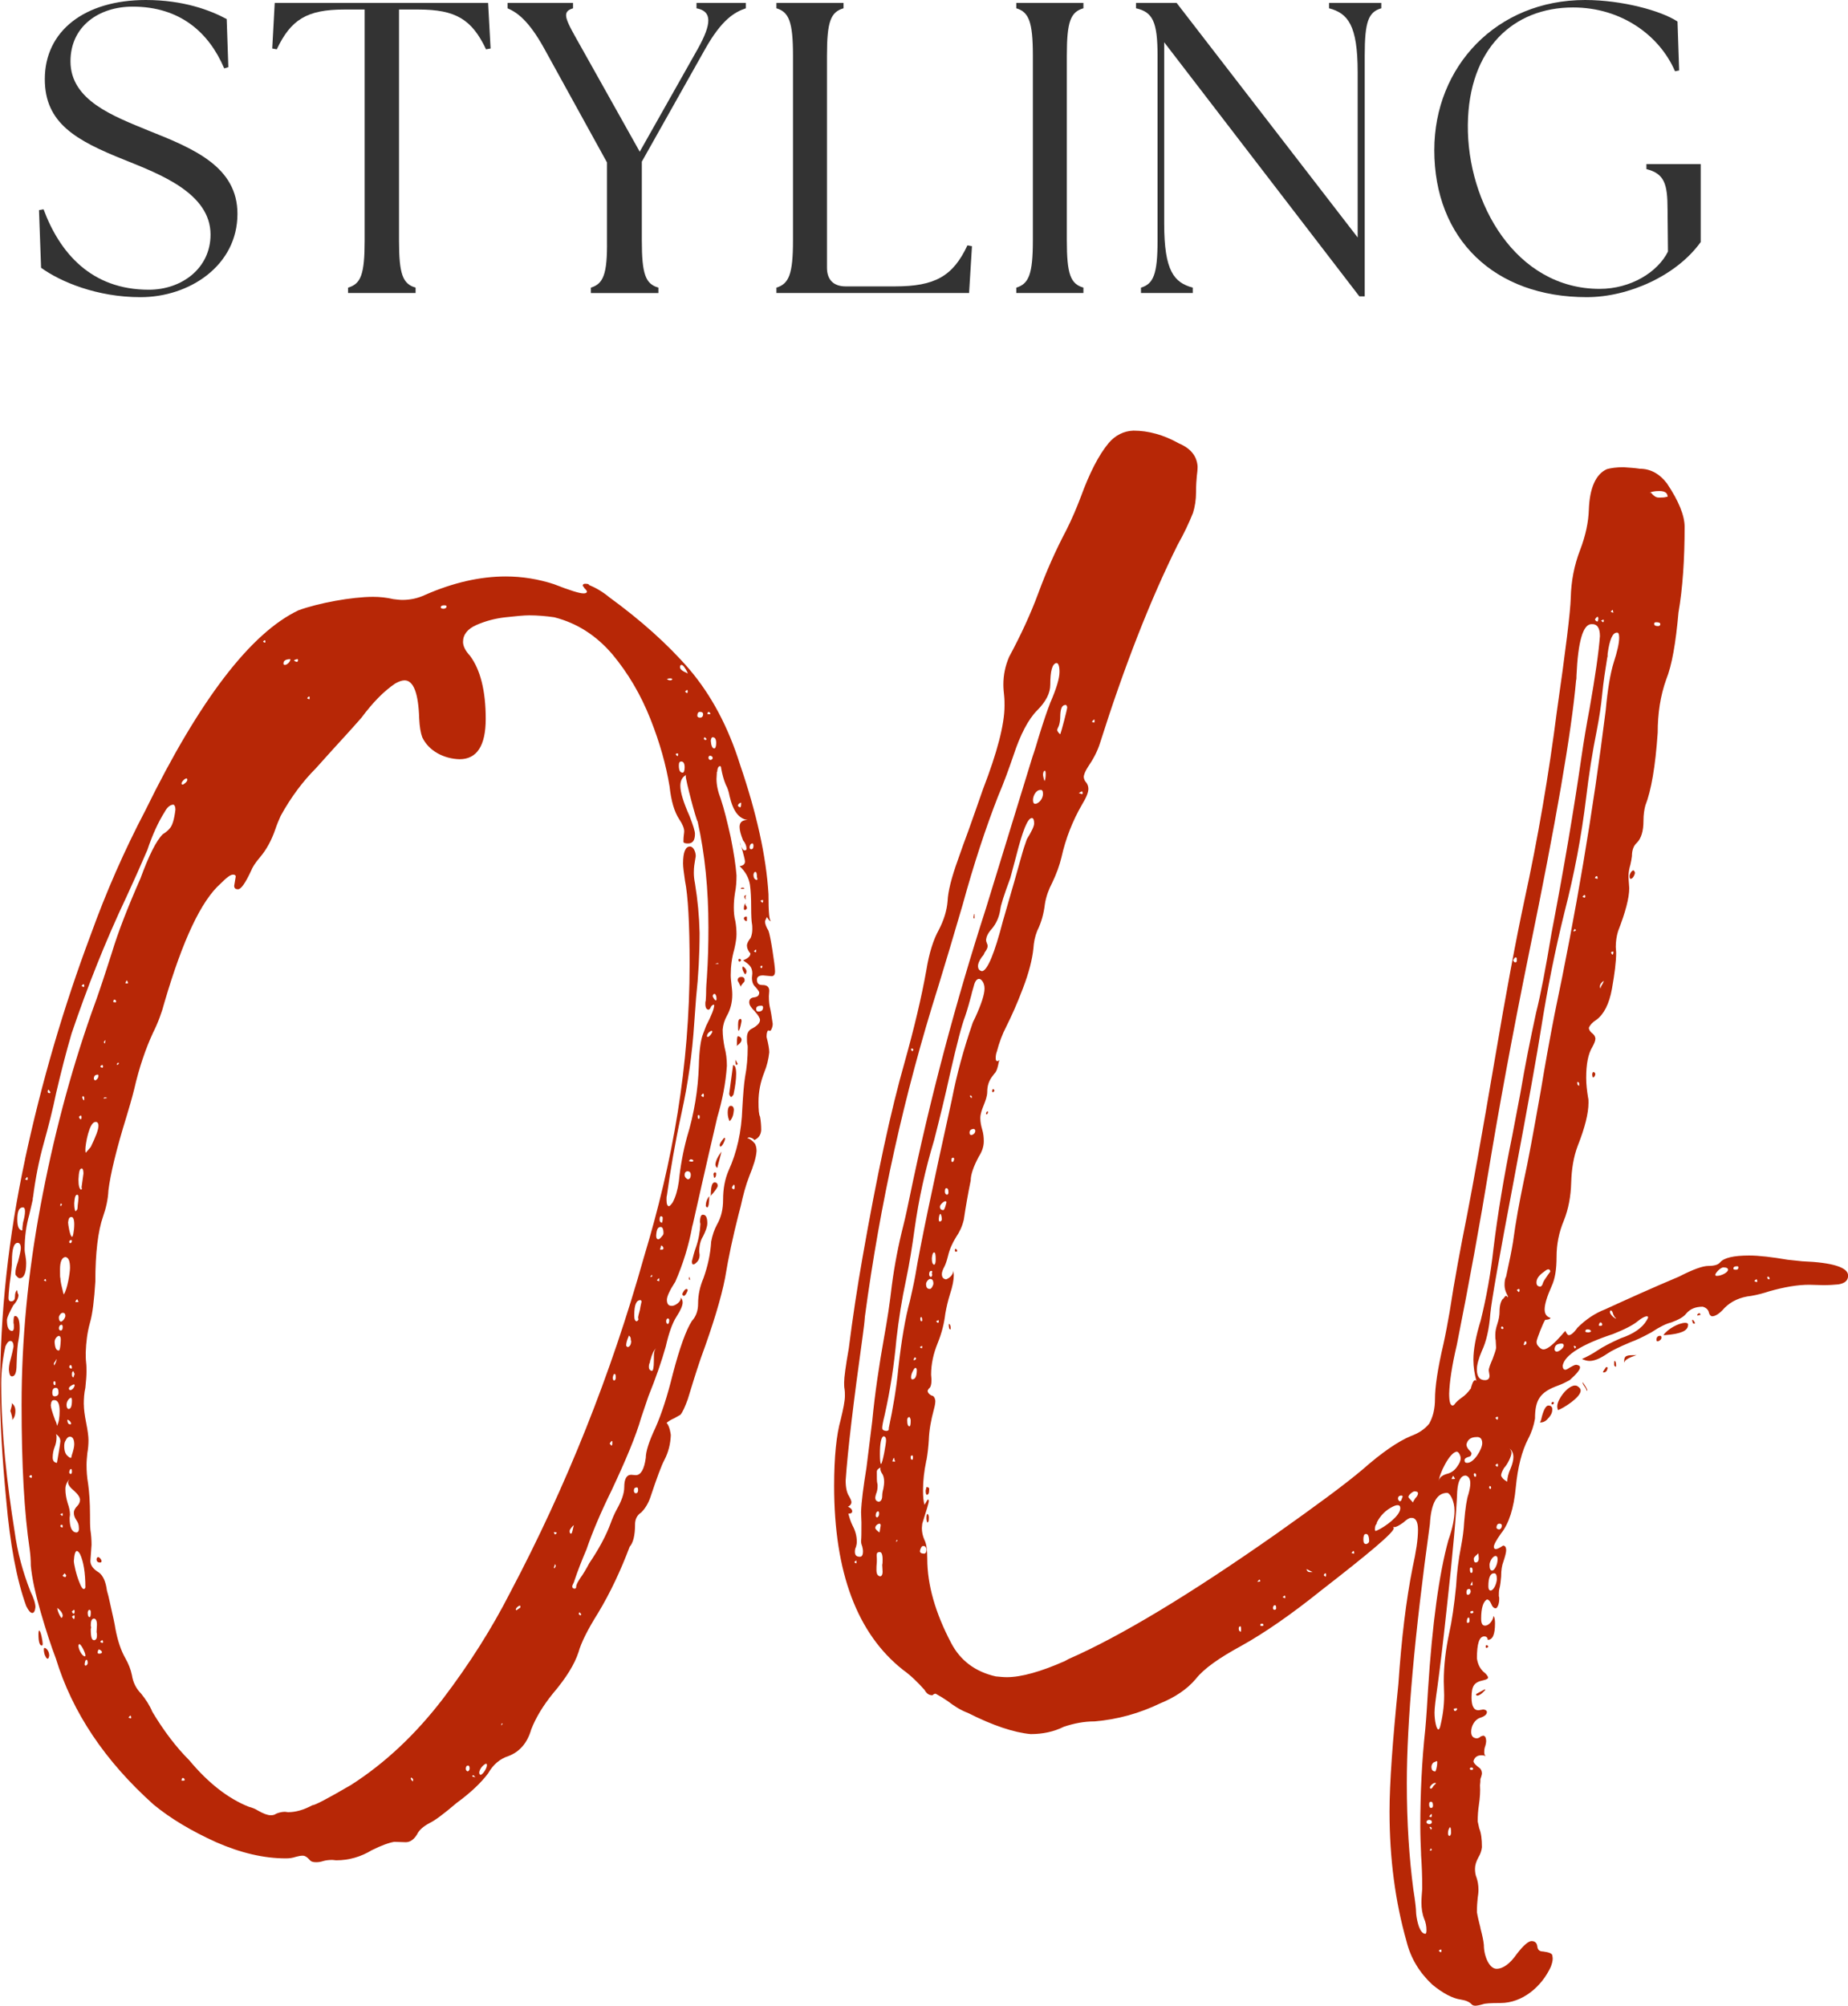 <?xml version="1.0" encoding="UTF-8"?><svg id="design" xmlns="http://www.w3.org/2000/svg" width="163.129" height="177.002" viewBox="0 0 163.129 177.002"><defs><style>.cls-1{fill:#b72706;}.cls-2{fill:#333;}</style></defs><path class="cls-2" d="M3.626,23.627l-.183-5.083.402-.073c1.427,3.84,4.206,7.096,9.29,7.096,2.926,0,5.45-1.902,5.45-4.865,0-3.657-4.499-5.34-7.571-6.583-4.316-1.719-7.059-3.255-7.059-7.132C3.955,2.706,7.503,0,12.879,0c3.329,0,5.706.914,7.132,1.682l.146,4.243-.366.11c-1.353-3.182-3.914-5.45-8.083-5.45-2.962,0-5.486,1.719-5.486,4.828,0,3.438,3.767,4.828,6.876,6.108,4.06,1.609,7.863,3.218,7.863,7.352,0,4.572-4.243,7.352-8.559,7.352-3.84,0-7.059-1.353-8.778-2.597Z"/><path class="cls-2" d="M30.725,25.383c1.134-.329,1.463-1.17,1.463-4.169V.841h-1.792c-3.292,0-4.718.878-5.962,3.511l-.402-.073.219-4.023h18.836l.219,4.023-.402.073c-1.244-2.633-2.67-3.511-5.962-3.511h-1.719v20.373c0,2.999.329,3.84,1.463,4.169v.476h-5.962v-.476Z"/><path class="cls-2" d="M52.155,25.383c1.097-.329,1.463-1.17,1.427-4.169v-6.876l-5.523-10.021c-1.427-2.597-2.487-3.255-3.255-3.584v-.476h5.779v.476c-1.097.329-.658.987.805,3.584l5.084,9.071,5.121-9.071c1.244-2.231,1.28-3.328-.11-3.584v-.476h4.353v.476c-.987.329-2.121.987-3.584,3.584l-5.596,9.948v6.95c0,2.999.329,3.84,1.463,4.169v.476h-5.962v-.476Z"/><path class="cls-2" d="M68.537,25.858v-.476c1.097-.329,1.463-1.17,1.463-4.169V4.9c0-2.999-.366-3.84-1.463-4.169v-.476h5.925v.476c-1.134.329-1.463,1.17-1.463,4.169v18.727c0,1.061.585,1.646,1.646,1.646h4.352c3.511,0,5.121-.878,6.401-3.621l.402.073-.256,4.133h-17.008Z"/><path class="cls-2" d="M89.711,25.383c1.097-.329,1.463-1.17,1.463-4.169V4.9c0-2.999-.366-3.84-1.463-4.169v-.476h5.925v.476c-1.134.329-1.463,1.17-1.463,4.169v16.313c0,2.999.329,3.84,1.463,4.169v.476h-5.925v-.476Z"/><path class="cls-2" d="M102.767,3.73v16.02c0,4.17.878,5.194,2.523,5.633v.476h-4.572v-.476c1.097-.329,1.463-1.17,1.463-4.169V4.9c0-2.999-.439-3.84-1.902-4.169v-.476h3.584l15.983,20.701V6.364c0-4.169-.878-5.194-2.523-5.632v-.476h4.608v.476c-1.134.329-1.463,1.17-1.463,4.169v21.25h-.475L102.767,3.73Z"/><path class="cls-2" d="M126.61,13.24c0-7.352,5.486-13.24,13.313-13.24,3.255,0,6.73.951,8.156,1.901l.146,4.316-.366.073c-1.354-3.146-4.718-5.632-8.998-5.632-5.267,0-9.217,3.621-9.29,10.351-.073,6.913,4.243,14.484,11.631,14.484,2.743,0,5.121-1.463,6.035-3.292l-.037-3.731c0-2.268-.292-3.146-1.865-3.548v-.439h4.792v6.876c-2.122,2.963-6.364,4.865-10.058,4.865-8.156,0-13.46-5.121-13.46-12.984Z"/><path class="cls-1" d="M2.207,102.308c1.46-6.79,3.395-13.411,5.806-19.828,1.358-3.769,2.954-7.402,4.821-10.966,4.787-9.778,9.303-15.652,13.513-17.655,1.766-.645,4.719-1.188,6.587-1.188.611,0,1.222.068,1.8.204.306.034.543.068.781.068.679,0,1.358-.136,2.003-.441,2.478-1.087,4.855-1.63,7.13-1.63,1.46,0,2.886.237,4.244.679,1.392.543,2.241.815,2.614.815.17,0,.272-.034.306-.136,0-.102-.102-.204-.238-.339-.034-.102-.136-.17-.136-.204,0-.102.068-.17.204-.17.238,0,.374.034.34.102.577.238,1.188.578,1.8,1.087,2.75,2.003,5.127,4.108,7.062,6.349,1.935,2.275,3.429,5.059,4.482,8.42,1.46,4.278,2.309,8.081,2.512,11.442,0,1.596.068,2.377.238,2.377-.17,0-.238-.17-.34-.306-.034-.034-.034-.068-.034-.068-.102.204-.17.34-.17.407,0,.204.102.475.306.815.17.407.577,3.056.577,3.565,0,.306-.102.441-.306.441l-.747-.068c-.373,0-.543.136-.543.374,0,.408.237.475.509.475.373,0,.577.17.577.509l-.034.475c0,.441.034.815.136,1.188.034.136.102.543.204,1.256,0,.204-.068.407-.17.577l-.068.034-.17-.034c-.102.102-.136.306-.136.578.17.645.238,1.086.238,1.358-.068.612-.204,1.188-.441,1.766-.34.849-.509,1.732-.509,2.614,0,.68.034,1.121.136,1.291.068.373.102.78.102,1.188-.034.442-.238.713-.611.883-.034-.102-.17-.17-.408-.238-.102,0-.17.034-.204.068.17.034.374.17.543.339.034.068.068.102.102.102.102.17.17.407.17.679-.034.577-.272,1.324-.645,2.241-.306.781-.543,1.664-.747,2.615-.068.237-.136.509-.204.78-.475,1.867-.883,3.735-1.188,5.602-.339,1.731-1.052,4.108-2.139,7.062-.407,1.188-.781,2.41-1.154,3.633-.238.645-.441,1.12-.645,1.358-.17.102-.374.204-.543.306-.238.102-.475.237-.679.407.271.272.374,1.019.374,1.086-.034.781-.204,1.494-.577,2.207-.238.441-.645,1.528-1.222,3.259-.17.51-.441.985-.815,1.358-.374.238-.543.611-.543,1.053,0,.985-.17,1.629-.475,1.969-.781,2.071-1.698,4.04-2.784,5.84-.917,1.46-1.494,2.614-1.732,3.463-.339,1.053-1.086,2.275-2.275,3.667-.849,1.053-1.494,2.105-1.901,3.158-.34,1.188-1.019,1.969-2.003,2.343-.747.237-1.358.747-1.799,1.528-.611.815-1.528,1.697-2.784,2.614-1.155.985-1.935,1.561-2.377,1.766-.577.306-.951.645-1.12,1.018-.272.441-.611.679-.985.679l-1.019-.034c-.441.069-1.12.306-2.003.747-.951.577-2.003.883-3.124.883l-.34-.034c-.306,0-.577.034-.815.102-.204.068-.407.102-.611.102-.306,0-.475-.068-.577-.204-.204-.238-.407-.374-.611-.374-.17,0-.374.034-.611.102-.306.102-.577.136-.883.136-1.935,0-3.972-.475-6.145-1.426-2.173-.985-4.006-2.071-5.534-3.327-4.278-3.837-7.164-8.114-8.624-12.901-.407-1.053-.849-2.411-1.324-4.04-.475-1.63-.781-3.022-.883-4.142,0-.475-.034-.951-.102-1.46-.475-3.158-.713-7.402-.713-12.732,0-5.67.543-11.51,1.664-17.519,1.12-6.009,2.614-11.679,4.515-17.077.645-1.732,1.222-3.531,1.8-5.33.543-1.8,1.392-3.973,2.512-6.519.747-2.037,1.392-3.327,1.969-3.904.272-.17.475-.34.611-.51.237-.237.407-.815.509-1.663,0-.238-.068-.408-.17-.442-.272,0-.543.204-.781.645-.577.917-1.086,2.037-1.528,3.361-.611,1.426-1.222,2.784-1.833,4.108-1.867,3.938-3.463,7.979-4.855,12.087-.509,1.731-.951,3.497-1.358,5.228-.306,1.494-.679,2.954-1.086,4.414-.441,1.562-.747,3.158-.951,4.753-.034.102-.034.17-.034.272-.102.442-.204.883-.306,1.324-.272.951-.408,1.969-.408,3.056,0,.17.034.374.068.543.034.238.068.442.068.68,0,.882-.204,1.324-.577,1.324-.102,0-.204-.102-.34-.272-.034-.034-.034-.102-.034-.204,0-.204.068-.543.238-1.018.17-.645.238-1.019.238-1.155,0-.306-.102-.475-.272-.475-.34,0-.509.543-.509,1.596,0,.441-.068,1.086-.204,2.003-.068.645-.102,1.086-.102,1.256,0,.204.068.306.237.306.272,0,.34-.204.34-.475,0-.17.034-.374.17-.509,0,0,.034.034.034.068,0,.034,0,.17.102.34,0,.306-.17.611-.475.951-.306.577-.509.984-.543,1.256,0,.645.136.951.441.985.102,0,.17-.102.17-.306,0-.169,0-.306-.034-.407,0-.407.034-.611.136-.611.272,0,.408.373.408,1.086,0,.34-.034.68-.102,1.053-.068.238-.136.985-.17,2.173,0,.679-.136,1.018-.407,1.018-.17,0-.238-.204-.272-.577,0-.238.034-.442.068-.611.204-.747.306-1.223.34-1.426,0-.339-.102-.509-.272-.509s-.306.17-.441.475c-.238,1.053-.373,2.173-.373,3.293,0,4.312.509,8.828,1.188,13.072.237,1.766.713,3.531,1.392,5.262.306.611.441,1.086.441,1.392-.034.339-.136.509-.272.509-.17,0-.34-.204-.543-.611-.849-2.343-1.426-5.467-1.765-9.371-.374-3.904-.543-7.096-.543-9.574,0-6.858.747-13.682,2.207-20.473ZM1.053,123.935c0-.102-.034-.102-.068-.136.238.136.374.373.374.713,0,.373-.102.645-.306.815.034-.034.034-.068.034-.102,0-.17-.068-.374-.102-.509-.034-.102-.068-.17-.068-.204,0-.034.136-.442.136-.577ZM1.528,107.604c0,.645.136.951.441.985,0-.238.034-.476.068-.713.102-.374.17-.679.17-.985,0-.237-.068-.373-.238-.339-.306.034-.441.407-.441,1.052ZM2.411,104.141c.034-.034.034-.102.034-.136,0-.102-.034-.136-.068-.136,0,0-.034.034-.034.069-.034.033-.102.102-.136.135l.204.069ZM2.784,130.42l.034-.102c0-.102-.034-.136-.068-.136-.068,0-.136.034-.17.136.068.068.136.102.204.102ZM3.395,144.238c0-.237.034-.373.068-.339.136,0,.306.95.306,1.154,0,.102-.034.17-.068.17-.204,0-.306-.34-.306-.985ZM4.04,112.866c-.068.034-.136.069-.17.102.068.069.136.102.204.102l-.034-.204ZM3.938,145.427c.136,0,.407.271.407.679-.034.17-.068.272-.136.272-.102,0-.17-.136-.272-.374-.034-.136-.068-.271-.068-.442,0-.102.034-.135.068-.135ZM4.21,96.332c0,.102.068.136.17.136.034,0,.068-.034.068-.068-.068-.136-.136-.204-.17-.237-.034,0-.068.068-.068.169ZM4.855,125.293q0,.034.034.068c.102.237.136.374.136.475.17-.306.238-.747.238-1.324,0-.645-.17-.985-.509-.951-.17,0-.238.136-.272.442,0,.204.136.645.374,1.29ZM4.821,123.222c.238,0,.374-.136.34-.373,0-.238-.068-.374-.238-.374-.204,0-.306.136-.306.441,0,.204.068.306.204.306ZM4.821,127.704c-.102.271-.17.577-.17.917,0,.306.136.442.373.475,0,.034.306-1.732.306-1.901,0-.272-.136-.475-.407-.645.034.034.068.136.068.272,0,.339-.068.645-.17.883ZM4.787,121.898c-.034,0-.068.034-.068.136,0,.136.034.204.136.204.034,0,.068-.102.034-.306l-.102-.034ZM4.787,120.506c.136-.237.204-.407.204-.509l-.034-.068c0,.102-.068.204-.102.238-.068.068-.102.136-.102.204l.034.136ZM4.821,118.435c.034.509.136.747.374.747.136,0,.17-.882.17-.984,0-.204-.068-.306-.17-.306s-.374.204-.374.543ZM5.263,142.54c.102.17.136.237.17.237.034,0,.068-.068.102-.169,0-.238-.17-.475-.475-.713,0,.169.068.373.204.645ZM5.364,116.635c.17,0,.407-.34.407-.509,0-.17-.068-.272-.237-.272-.17,0-.34.272-.34.407,0,.237.068.339.17.374ZM5.195,117.179c0,.169.068.237.17.237s.17-.102.17-.306c0-.102-.034-.169-.068-.204-.17,0-.238.102-.271.272ZM5.297,112.018c0,.509,0,.747.034.781,0,.136.034.407.136.815s.136.611.17.611c.306-.441.543-1.901.543-2.342,0-.611-.136-.917-.408-.951-.306.034-.475.407-.475,1.086ZM5.297,133.645c.102.034.136.068.136.102s.034.034.034.034c.034,0,.068-.034.068-.136s0-.102-.034-.102l-.204.102ZM5.33,106.314c0,.102,0,.135.034.135.068-.102.102-.135.102-.169l-.034-.034-.034-.033c-.034,0-.068,0-.068.102ZM5.33,134.697s.068.102.17.102c.034,0,.034-.068.034-.102,0-.102-.034-.135-.068-.135-.102,0-.136.033-.136.135ZM5.704,138.839c-.068.102-.136.17-.17.17,0,.102.068.136.237.169.034-.034.068-.068.068-.169l-.136-.17ZM5.67,127.602c0,.442.102.747.34.917.102.102.17.136.272.136,0,0,.034-.136.068-.272.102-.306.204-.679.204-.917,0-.441-.136-.679-.373-.679-.17,0-.306.136-.408.373-.068.102-.102.272-.102.442ZM5.976,132.66c.136.374.204.713.204,1.018l-.034.272c0,.849.204,1.256.577,1.29.17,0,.271-.136.237-.441,0-.237-.068-.441-.237-.679-.136-.204-.204-.407-.204-.611,0-.238.136-.442.306-.611.17-.17.238-.374.238-.543,0-.204-.17-.475-.509-.781-.373-.306-.543-.543-.543-.747,0-.102.068-.238.17-.34-.272.272-.408.577-.408.917,0,.407.068.815.204,1.256ZM5.874,123.969c0,.238.068.34.17.374.204,0,.306-.237.306-.747,0-.17-.034-.272-.102-.238-.102,0-.374.271-.374.611ZM5.942,125.361c.034.237.102.339.271.339l.068-.033c0-.204-.238-.374-.306-.374-.034,0-.034.034-.034.068ZM6.01,107.876c0,.17.17,1.256.34,1.256.068.136.204-.51.204-1.086,0-.442-.102-.679-.271-.645-.17,0-.238.17-.272.475ZM6.078,122.543c.034.102.068.136.102.136.306,0,.441-.441.407-.441,0-.034-.034-.068-.068-.068-.034,0-.441.17-.441.374ZM6.111,109.573c0,.102.034.136.136.136.068-.068.102-.136.102-.204,0-.034-.034-.068-.068-.068-.102,0-.136.034-.17.136ZM6.111,120.608c0,.102.068.136.17.17.034,0,.068-.034.068-.068,0-.17-.068-.272-.17-.237l-.068.136ZM6.111,129.91c0,.102.034.136.136.17.102-.034.102-.136.102-.238,0-.136-.034-.204-.068-.204-.102,0-.136.102-.17.272ZM6.349,121.287c0,.169.034.238.136.271l.102-.306c-.034-.068-.068-.136-.102-.237-.102,0-.136.102-.136.272ZM6.349,142.201s.034.204.17.204c.034,0,.068-.068.068-.204,0-.102-.034-.136-.068-.136l-.17.136ZM6.349,142.676c.102.136.136.204.17.204.034,0,.068-.068.068-.204q0-.102-.034-.136c-.034,0-.102.034-.204.136ZM7.028,139.688c.136.374.271.543.373.543.034,0,.102-.034.136-.136,0-1.324-.17-2.309-.475-2.953-.102-.17-.17-.238-.272-.272-.136,0-.238.306-.272.883,0,.237.204,1.222.509,1.935ZM6.553,106.178c0,.34.034.577.102.713.034,0,.102-.068.17-.169,0-.034.034-.17.034-.34.034-.238.068-.577.068-.679,0-.17-.034-.272-.102-.272-.17,0-.238.238-.272.747ZM6.655,114.904h.17c.102,0,.102-.034.102-.069l-.034-.033-.034-.034c0-.102-.034-.102-.068-.102-.102.102-.136.169-.136.238ZM7.164,104.99c.034-.034.068-.068.068-.102l-.034-.102.17-1.223c0-.306-.068-.475-.17-.441-.17,0-.238.306-.271.95,0,.543.068.849.238.917ZM6.926,145.256c0,.272.306.917.577.917.034,0,.034-.068.034-.102,0-.204-.373-.985-.543-.985-.034.034-.068.068-.068.169ZM7.028,98.709c.034.034.068.068.102.068s.068-.068.068-.17-.034-.169-.068-.169-.068.034-.17.136c.034.034.068.102.068.136ZM7.198,86.995c.068.068.136.102.204.102.034,0,.034-.068.034-.102,0-.102-.034-.136-.068-.136-.034,0-.068.033-.17.136ZM7.266,96.807c0,.102.034.204.136.306.034-.034.034-.102.034-.204s-.034-.17-.102-.17c-.034,0-.068.034-.068.068ZM7.402,123.935c0,.407.068.95.204,1.629.136.679.204,1.188.204,1.528,0,.407-.034.78-.102,1.155-.034.373-.068.713-.068,1.018,0,.543.034,1.086.136,1.664.102.713.17,1.664.17,2.784,0,.509,0,.917.034,1.29.068.441.102.883.102,1.324l-.102,1.426c0,.373.238.713.747,1.018.374.271.611.815.713,1.596.102.339.17.645.237.951.306,1.324.475,2.139.509,2.41.204,1.086.509,1.969.883,2.615.271.475.475.984.577,1.494.102.645.374,1.188.815,1.629.407.51.747,1.019.985,1.596,1.018,1.698,2.105,3.124,3.259,4.278,1.698,2.037,3.463,3.395,5.262,4.108.272.068.543.17.815.34.475.271.849.407,1.12.407.17,0,.34-.034.475-.136.238-.102.509-.169.781-.169l.271.034c.679,0,1.392-.204,2.139-.611.238,0,1.392-.611,3.429-1.799,3.022-1.935,5.704-4.482,8.081-7.571,2.377-3.124,4.346-6.247,5.941-9.371,4.991-9.438,8.929-19.319,11.815-29.606,2.581-8.522,4.04-16.942,4.04-25.871,0-3.565-.136-6.044-.407-7.368-.102-.713-.17-1.222-.17-1.528,0-.985.204-1.494.611-1.494.306,0,.509.475.509.849-.034.136-.034.271-.068.407-.034.238-.102.509-.102,1.053,0,.306.034.611.102.951.238,1.46.373,2.886.407,4.346,0,1.901-.102,3.802-.306,5.704l-.17,2.309c-.17,2.648-.543,5.297-1.12,7.911-.577,2.648-.985,5.059-1.29,7.265-.034.102-.034.237-.034.374,0,.373.068.543.204.577.068,0,.17-.102.34-.339.271-.51.441-1.121.543-1.834.136-1.358.374-2.648.713-3.904.645-2.105.985-4.21,1.053-6.281.034-1.392.17-2.343.373-2.852l.272-.713c.475-.917.713-1.528.713-1.833l-.034-.034c-.136,0-.271.17-.306.306-.034.034-.102.136-.136.136-.204,0-.306-.169-.306-.509,0-.102,0-.204.034-.272,0-.17.034-.339.034-.747,0-.442.034-.883.068-1.324.102-1.494.136-2.954.136-4.414,0-3.327-.306-6.451-.951-9.337-.136-.136-1.053-3.633-1.053-4.007l.034-.102c-.34.17-.509.509-.509.951,0,.577.271,1.46.815,2.682.306.781.475,1.324.475,1.562,0,.577-.204.849-.611.849-.237,0-.373-.034-.407-.136,0-.577.068-.713.068-.951,0-.237-.136-.611-.441-1.052-.441-.679-.713-1.63-.849-2.886-.306-1.867-.849-3.836-1.698-5.975-.849-2.139-1.969-4.04-3.361-5.704-1.426-1.664-3.124-2.75-5.127-3.259-.713-.102-1.46-.17-2.207-.17-.441,0-1.154.069-2.071.17-.951.102-1.8.339-2.581.679-.781.34-1.188.849-1.188,1.494,0,.373.204.78.611,1.222.917,1.222,1.392,3.089,1.392,5.568,0,2.377-.781,3.565-2.309,3.565-1.358-.034-2.716-.713-3.293-1.936-.136-.373-.237-.917-.271-1.663-.068-2.241-.509-3.361-1.29-3.361-.238,0-.509.102-.815.271-1.018.68-2.003,1.698-2.988,3.022-.951,1.086-1.8,2.003-2.512,2.784-.509.577-1.019,1.12-1.528,1.698-1.12,1.12-2.173,2.512-3.09,4.176-.17.374-.339.781-.475,1.188-.34.985-.781,1.799-1.358,2.478-.441.509-.679.917-.781,1.188-.509,1.086-.883,1.63-1.154,1.63-.238,0-.34-.102-.34-.306l.136-.815c0-.102-.068-.17-.238-.17-.238,0-.577.272-1.086.781-1.732,1.528-3.361,5.024-4.957,10.457-.238.917-.577,1.834-1.019,2.716-.645,1.392-1.222,3.056-1.664,4.991-.204.815-.441,1.629-.679,2.411-.917,2.953-1.426,5.126-1.596,6.519-.034.78-.204,1.528-.475,2.309-.441,1.256-.679,3.192-.679,5.738-.102,1.596-.238,2.818-.475,3.633-.237.849-.34,1.698-.373,2.615,0,.306,0,.577.034.882.034.272.034.543.034.815,0,.34-.034.815-.102,1.426-.102.441-.136.95-.136,1.46ZM7.537,146.988c.102,0,.17-.068.204-.204,0-.204-.034-.306-.102-.306-.102,0-.136.136-.17.407,0,.034.034.102.068.102ZM7.571,101.73l.441-.509c.441-.917.679-1.528.679-1.867,0-.238-.102-.374-.271-.34-.543,0-.883,1.969-.883,2.411,0,.136,0,.237.034.306ZM7.741,142.303c0,.271.068.407.17.407.068,0,.102-.136.102-.407,0-.102,0-.204-.102-.238-.102,0-.136.068-.17.238ZM8.047,143.627l-.034.136c0,.78.102.984.306.984.17-.034.238-.169.238-.407,0-.102,0-.204-.034-.306l.034-.645c0-.373-.102-.577-.306-.543-.17.034-.238.237-.238.612l.034.169ZM8.284,95.212c.034.102.102.136.136.136.17-.102.271-.238.271-.408,0-.102-.034-.102-.068-.102-.238,0-.34.136-.34.374ZM8.658,137.414c.136,0,.306.238.306.34s-.034.136-.136.136c-.204,0-.306-.102-.306-.306.034-.102.068-.17.136-.17ZM8.726,145.936c.17,0,.272-.034.272-.136s-.17-.238-.306-.238c0,.034,0,.069-.034.102-.034.068-.034.136-.034.204,0,.034.068.068.102.068ZM9.065,93.99c-.136,0-.204.068-.204.169l.17.068c.034,0,.068-.068.068-.102l-.034-.136ZM9.031,144.985c.034,0,.068-.034.068-.068,0-.102-.034-.17-.068-.17-.102.034-.17.068-.17.17l.17.068ZM9.439,96.909c0-.034-.068-.068-.17-.068-.068,0-.102.034-.136.102l.306-.034ZM9.269,92.088l.034-.306c-.034.034-.068.068-.102.102,0,.034-.034.068-.034.102,0,.034.034.068.102.102ZM10.152,88.455c.034,0,.068,0,.102-.034,0-.136-.068-.204-.17-.204-.034,0-.068.034-.068.136-.034.034-.034.068-.034.068l.17.034ZM10.491,93.82l-.034-.034c-.102,0-.136.068-.136.204.102-.034.17-.102.17-.17ZM11.238,86.791c.034,0,.068-.033.068-.068l-.102-.204c-.034,0-.068.068-.136.238,0,.033.068.033.17.033ZM11.442,151.606c.034.034.068.034.102.034.034,0,.034-.034.034-.068,0-.102-.034-.169-.068-.169-.034,0-.068.068-.17.169.034.034.068.034.102.034ZM16.025,69.137c0,.068.034.102.102.102s.407-.238.407-.407c0-.102-.034-.136-.068-.136-.17,0-.441.306-.441.442ZM16.195,157.14c.102,0,.102-.034.102-.068,0-.102-.068-.169-.17-.169-.068,0-.102.169-.102.237h.17ZM23.393,56.71c.034,0,.034-.068.034-.102,0-.102-.034-.102-.068-.102-.034,0-.068.034-.136.102.034.068.102.102.17.102ZM25.023,58.543c0,.102.034.136.136.136.136,0,.475-.238.475-.509-.408,0-.611.136-.611.373ZM26.245,58.408c.034-.034.068-.102.068-.136,0-.102-.034-.102-.068-.102-.068,0-.17.034-.306.102.102.102.204.136.306.136ZM27.128,61.633c.034.034.136.068.17.068.034,0,.034-.034.034-.068,0-.102,0-.136-.034-.17-.034,0-.17.068-.17.17ZM36.261,156.936c0,.102.068.17.17.272.034-.034.034-.102.034-.204-.102-.102-.136-.136-.17-.136l-.034.068ZM39.181,53.723c.17-.034.238-.102.238-.204,0-.068-.068-.102-.204-.102-.204,0-.306.068-.306.169s.102.136.272.136ZM41.116,156.053c0,.169.068.238.17.271.102-.033.17-.135.17-.271,0-.17-.068-.272-.17-.238-.102,0-.136.068-.17.238ZM41.965,156.834l-.17-.17c-.068,0-.102.034-.102.102,0,.034.102.034.271.068ZM42.406,156.631c.204,0,.577-.577.577-.849,0-.102-.034-.136-.068-.136-.136,0-.611.407-.611.815,0,.102.068.136.102.17ZM44.375,152.115l-.068-.034c-.034,0-.034.069-.068.204l.136-.17ZM45.529,142.031c0,.034.034.068.068.068l.34-.238c0-.102,0-.136-.034-.169-.102,0-.34.169-.374.339ZM48.993,135.411c.034,0,.068-.034.17-.136-.034-.034-.136-.068-.272-.068.034.136.068.204.102.204ZM48.891,138.33c0,.034.034.068.068.068l.102-.204s-.034-.068-.034-.102l-.034-.068-.102.306ZM50.418,135.343c.102,0,.17-.577.238-.747-.034,0-.373.34-.373.51s.034.237.136.237ZM50.758,140.198c.068-.034.102-.068.102-.136,0-.237.136-.441.374-.815.204-.272.475-.713.781-1.29.849-1.256,1.494-2.445,1.901-3.565.136-.373.306-.78.509-1.154.441-.781.679-1.426.679-2.003,0-.713.204-1.087.611-1.087l.407.034c.441,0,.747-.509.883-1.528,0-.543.271-1.426.849-2.649.543-1.222,1.052-2.784,1.528-4.719.611-2.343,1.188-3.938,1.698-4.719.374-.407.543-.917.543-1.528,0-.78.17-1.528.475-2.241.374-1.053.611-2.105.679-3.226.102-.543.271-1.053.509-1.494.374-.645.543-1.358.543-2.207,0-.985.17-1.833.475-2.546.747-1.63,1.154-3.463,1.222-5.5.068-1.189.136-2.105.238-2.751.17-.882.238-1.766.238-2.648,0-.068,0-.17-.034-.272-.034-.17-.034-.339-.034-.577,0-.34.102-.577.339-.747.543-.271.815-.543.815-.815,0-.169-.17-.441-.475-.78-.306-.306-.475-.543-.475-.781,0-.271.136-.407.441-.441.306-.034.441-.17.441-.441,0-.034-.102-.204-.306-.442-.237-.204-.339-.475-.339-.849l.034-.373c0-.543-.238-.781-.815-1.155.034-.034.645-.204.645-.611-.204-.238-.306-.475-.306-.713,0-.136.102-.374.339-.679.102-.272.136-.51.136-.747,0-.17,0-.339-.034-.509-.034-.17-.068-.645-.068-1.46,0-.781-.034-1.426-.102-1.936-.102-.645-.407-1.188-.917-1.663.306-.034.475-.17.475-.408,0-.169-.136-.611-.238-1.018-.034-.102-.068-.204-.102-.306.102.17.17.34.306.34.102,0,.17-.034.17-.136,0-.237-.102-.509-.306-.747-.204-.51-.306-.883-.306-1.188,0-.407.237-.611.713-.611-.781-.102-1.29-.781-1.596-2.105-.068-.373-.17-.713-.34-1.018-.17-.407-.306-.883-.407-1.46,0-.102-.034-.169-.102-.169-.17,0-.238.306-.238.441,0,.034,0,.068-.034.068l-.034.611c0,.577.136,1.155.374,1.766.306.917.577,2.037.883,3.395.271,1.358.441,2.478.509,3.361,0,.543-.034,1.053-.136,1.562-.068.441-.102.849-.102,1.256,0,.442.034.849.136,1.223.068.374.102.781.102,1.154,0,.34-.068.781-.204,1.358-.204.713-.306,1.46-.306,2.241,0,.543.136,1.155.136,1.732,0,.713-.17,1.324-.475,1.867-.204.373-.34.78-.374,1.222,0,.509.068,1.053.17,1.562.136.509.204,1.053.204,1.629-.102,1.528-.407,3.056-.849,4.55-1.12,4.787-1.8,7.877-2.105,9.201-.034.17-.068.306-.102.407-.306,1.698-.815,3.327-1.494,4.889-.509.781-.747,1.324-.747,1.596,0,.374.136.543.441.543.306,0,.781-.374.781-.645,0-.034,0-.068-.034-.102.136.102.204.272.204.441,0,.272-.17.68-.543,1.256-.374.577-.679,1.46-.951,2.648-.374,1.324-.883,2.784-1.528,4.38l-.645,1.902c-.441,1.562-1.324,3.667-2.581,6.349-.985,2.003-1.732,3.769-2.241,5.263-.407.95-.781,1.901-1.086,2.818,0,.034-.034.102-.068.17-.034.102-.102.169-.102.271,0,.136.068.204.237.204ZM51.098,142.405c0,.102.068.136.17.136.034,0,.034-.068.034-.102-.034-.034-.068-.068-.102-.102,0-.068,0-.034-.068-.034-.034.034-.034.068-.034.102ZM53.916,127.534c.034,0,.068.034.068.034.034,0,.068-.068.068-.204,0-.136,0-.204-.034-.204-.034,0-.102.068-.204.238.068.068.102.102.102.136ZM54.187,121.83c.102,0,.17-.102.17-.272,0-.204-.034-.306-.102-.306-.102,0-.136.136-.17.374.034.136.068.204.102.204ZM55.274,118.74c.034.102.102.136.17.136.17-.068.272-.237.272-.543-.034-.034-.034-.068-.034-.136,0-.136-.034-.238-.17-.34.034,0-.238.475-.238.883ZM56.122,131.778c.136,0,.204-.102.204-.272,0-.169-.034-.271-.136-.237-.17,0-.237.102-.237.306.034.136.068.204.17.204ZM55.987,116.058c0,.374.068.543.238.543.034-.034.102-.068.136-.169l-.034-.136c0-.102.068-.373.17-.747.034-.306.136-.612.136-.713-.034-.068-.068-.102-.102-.102-.373,0-.543.442-.543,1.324ZM57.549,120.981c.102,0,.17-.306.17-.883,0-.374,0-.645.034-.781s.068-.238.17-.34c-.204.17-.373.509-.509,1.053-.034.034-.034.068-.034.17-.068.136-.102.272-.102.407,0,.237.102.339.272.374ZM57.514,112.663c.034,0,.068-.033.068-.033l-.034-.136c-.102.102-.136.169-.136.204.034,0,.068,0,.102-.034ZM57.922,109.03c0,.237.068.339.204.339.068,0,.17-.102.306-.271.102-.102.136-.17.136-.272,0-.374-.102-.577-.271-.543-.238,0-.34.237-.374.747ZM57.99,113.002l.204.068c0-.17,0-.272-.034-.272-.102.102-.17.169-.17.204ZM58.431,107.909c.034-.034.068-.204.068-.475-.034-.068-.102-.102-.136-.102-.102,0-.136.102-.136.306,0,.169.068.237.204.271ZM58.261,110.286h.102c.136,0,.204-.034.204-.136,0-.068-.102-.237-.204-.237l-.102.373ZM58.805,116.601c0,.17.068.238.17.238.068-.068.102-.17.102-.34,0-.102-.068-.169-.17-.136-.068.034-.102.136-.102.237ZM58.873,59.936c.102.068.204.102.306.102.068,0,.136-.034.17-.102,0-.034-.068-.068-.17-.068-.17,0-.272.034-.306.068ZM59.789,66.726c.034,0,.068-.034.068-.136s0-.102-.034-.102c-.102,0-.17.034-.17.068,0,.068.136.169.136.169ZM60.265,68.186c.102,0,.17-.169.17-.475,0-.34-.102-.509-.306-.509-.136,0-.204.102-.204.339,0,.441.102.645.34.645ZM60.027,58.883c0,.17.204.34.611.509l.034.034.034.034c0-.102-.102-.306-.272-.543-.102-.17-.204-.238-.271-.238-.102,0-.136.068-.136.204ZM60.604,113.749c.034,0,.068.034.102.068,0,.136-.204.543-.34.543-.034,0-.102-.034-.136-.136,0-.102.204-.475.374-.475ZM60.434,103.7c0,.169.102.271.272.373.17,0,.271-.135.271-.407,0-.169-.068-.271-.238-.306-.204,0-.306.102-.306.34ZM60.468,61.022c.102.102.136.136.17.136.034,0,.068-.034.068-.136s-.034-.136-.068-.136l-.17.136ZM60.808,102.443c0,.034.068.034.204.068.136,0,.204-.034.204-.068-.034-.102-.136-.136-.271-.136l-.136.136ZM60.876,112.697l.034.271c-.068-.033-.102-.068-.102-.102,0-.102.034-.169.068-.169ZM61.419,110.117c.238-.679.374-1.392.407-2.105l-.034-.169c0-.442.102-.679.271-.645.238,0,.374.238.374.747,0,.306-.136.679-.374,1.155-.238.373-.34.849-.34,1.358l.034.271c0,.306-.102.543-.306.713-.102.102-.17.136-.272.136-.068,0-.102-.102-.102-.272.102-.407.204-.815.34-1.188ZM61.555,63.195c.034.102.136.136.238.136.17,0,.271-.102.271-.306,0-.136-.102-.204-.271-.204-.17,0-.238.136-.238.374ZM61.691,98.743l.034-.034.034-.034v-.237l-.136-.034c-.034.034-.034.068-.034.102,0,.17.034.238.102.238ZM61.894,96.672c.068.102.136.136.204.136.034-.034.034-.102.034-.136,0-.102-.034-.17-.068-.17-.034,0-.068.068-.17.17ZM62.132,65.164c0,.102.068.136.17.136.034,0,.068-.068.068-.102,0,0-.068-.034-.068-.068-.034-.034-.102-.069-.102-.069-.034.034-.068.069-.068.102ZM62.302,106.416c0-.306.102-.612.306-.849,0,.645-.068.951-.17.985-.034,0-.102-.034-.136-.136ZM62.472,91.511c.136,0,.407-.34.407-.476,0-.033-.034-.068-.068-.068-.068,0-.407.204-.407.475,0,.034.034.068.068.068ZM62.438,62.991c0,.034.068.034.17.034s.102,0,.102-.034c0-.068-.102-.169-.17-.169-.034,0-.068.068-.102.169ZM62.743,67.066c.102-.034.17-.102.17-.17,0-.102-.068-.17-.204-.204-.102,0-.136.034-.17.136,0,.17.068.238.204.238ZM62.743,65.368c.034.441.136.679.306.679.102,0,.17-.17.17-.475,0-.339-.102-.51-.306-.51-.102,0-.136.102-.17.306ZM63.083,104.345c.17,0,.271.102.271.306,0,.102-.136.306-.407.645-.102.102-.17.17-.204.272,0-.815.102-1.222.34-1.222ZM63.184,88.286c.034,0,.068-.068.068-.102,0-.272-.068-.442-.17-.475-.102,0-.136.068-.17.17,0,.136.204.407.272.407ZM63.083,103.462c.102,0,.102.034.136.068,0,.272-.068.408-.17.408-.034,0-.034-.102-.068-.306,0-.068.034-.136.102-.17ZM63.422,85.06c0-.034,0-.068-.102-.068-.034,0-.068.034-.102.034-.034,0-.068.034-.102.034h.306ZM63.286,103.054c-.102-.102-.136-.204-.136-.306.034-.306.204-.679.543-1.12l-.373,1.426h-.034ZM63.931,100.406c.034,0,.068,0,.068.102,0,.136-.237.679-.407.679-.034,0-.034-.034-.034-.068q-.034,0-.034-.034c0-.237.407-.679.407-.679ZM64.237,98.199c0-.407.102-.611.272-.611.17,0,.271.136.271.374-.034.441-.136.747-.373.985-.102-.204-.17-.442-.17-.747ZM64.712,93.99c.17,0,.271.271.271.78,0,.442-.068,1.053-.237,1.834-.102.136-.17.204-.204.204-.034,0-.068-.034-.102-.102-.034-.034-.068-.102-.068-.204l.34-2.512ZM64.78,104.956c.034,0,.068-.068.068-.204,0-.136-.034-.204-.068-.204-.034,0-.034.034-.136.169q0,.034-.034.068c0,.102.068.136.17.17ZM65.018,93.99c-.068,0-.102-.17-.102-.475l.204.374-.102.102ZM65.052,91.952c0-.339.034-.509.102-.509.068,0,.306.102.306.306,0,.237-.238.407-.374.509q-.034.034-.068.068c.034-.034.034-.136.034-.374ZM65.154,71.072v.068c.068.068.136.102.204.102.034,0,.068-.136.068-.407-.102,0-.238.102-.271.204l-.034.034h.034ZM65.222,86.724c-.068-.102-.102-.169-.102-.204,0-.204.102-.306.34-.306.17,0,.272.102.272.306,0,.102-.068.169-.17.271-.102.136-.17.204-.17.306-.034-.136-.136-.272-.17-.374ZM65.357,89.915c.068,0,.102.068.102.204-.102.577-.204.849-.272.849-.034-.068-.034-.238-.034-.543,0-.339.068-.509.204-.509ZM65.256,84.856c-.034,0-.068-.068-.068-.102,0-.102.034-.136.068-.136.068,0,.136.034.17.136l-.102.102h-.068ZM65.391,74.569c0,.034,0,.102.034.136-.102-.237-.136-.441-.136-.543,0,.102.034.237.102.407ZM65.561,78.338c.102,0,.136.034.136.068l-.034.034h-.17c-.034,0-.102,0-.102-.034s.068-.068.17-.068ZM65.527,85.4l.034-.102c.102,0,.34.237.34.441-.034.17-.068.237-.136.237,0,0-.238-.306-.238-.577ZM65.663,80.205c0-.204.034-.374.136-.509v.169c.102.102.136.204.136.306-.034.034-.102.102-.136.136-.102,0-.136-.034-.136-.102ZM65.901,80.884q.034,0,.034.102c0,.204,0,.306-.034.306-.102,0-.238-.136-.238-.237s.068-.17.238-.17ZM65.833,79.39c-.102-.102-.136-.17-.136-.272,0-.068.068-.102.17-.136q0,.034-.034.068c-.034.068-.034.136-.034.17l.034.17ZM66.172,74.739c0,.136.034.204.136.204.136,0,.204-.102.204-.306,0-.102-.034-.17-.068-.204-.17,0-.238.102-.272.306ZM66.512,77.183c0,.306.102.442.306.475.034,0,.034-.034.034-.068,0-.102,0-.136-.034-.169,0-.306-.034-.475-.136-.475s-.136.068-.17.237ZM66.546,83.94l.136.102c.034,0,.068-.034.068-.136s0-.102-.034-.102l-.17.136ZM66.953,89.27c.272,0,.407-.136.407-.374,0-.102-.068-.169-.237-.136-.238,0-.374.102-.374.272,0,.169.068.237.204.237ZM67.225,79.594c.034.034.034.068.068.068s.068-.068.068-.169c0-.034,0-.068-.034-.068-.034,0-.136.034-.136.034q-.034.034-.068.034c.034.034.068.068.102.102ZM67.225,85.434c.034,0,.068-.068.068-.17,0-.034-.034-.034-.068-.034-.034,0-.102.034-.102.068,0,.102.034.136.102.136Z"/><path class="cls-1" d="M129.924,176.9c-.204-.237-.543-.374-.985-.441-.713-.102-1.562-.543-2.512-1.324-1.12-1.052-1.901-2.309-2.275-3.836-.984-3.464-1.494-7.266-1.494-11.442,0-2.478.272-6.247.781-11.238.272-3.973.679-7.402,1.256-10.288.306-1.392.475-2.478.475-3.327,0-.713-.204-1.086-.611-1.053-.17,0-.374.136-.679.408-.374.271-.645.407-.781.407l-.136-.034c.034.034.068.034.068.136,0,.373-2.139,2.173-6.383,5.466-2.581,2.071-4.957,3.735-7.096,4.923-1.935,1.053-3.293,2.003-4.006,2.92-.747.883-1.8,1.596-3.124,2.139-1.833.883-3.769,1.426-5.806,1.596-.917,0-1.8.169-2.716.475-.883.441-1.867.645-2.92.645-1.46-.136-3.327-.747-5.534-1.867-.645-.237-1.222-.611-1.8-1.052-.34-.237-.679-.441-1.052-.645-.136,0-.204.068-.238.102-.034.033-.068.033-.068.033-.306,0-.509-.169-.679-.475-.577-.645-1.188-1.256-1.901-1.766-4.04-3.191-6.077-8.59-6.077-16.229,0-2.58.204-4.516.577-5.84.238-.984.374-1.664.374-2.105,0-.204,0-.407-.034-.611-.034-.17-.034-.374-.034-.577,0-.442.136-1.46.408-2.988.339-2.682.747-5.398,1.222-8.081,1.256-7.164,2.479-12.901,3.735-17.281.815-2.92,1.46-5.602,1.901-8.081.238-1.46.611-2.648,1.086-3.497.441-.849.713-1.698.781-2.546.034-.849.34-2.071.917-3.667.306-.883.611-1.731.917-2.546.441-1.256.883-2.478,1.29-3.667,1.256-3.259,1.901-5.704,1.901-7.368,0-.271,0-.577-.034-.882-.034-.306-.068-.645-.068-.985,0-.849.17-1.663.509-2.444.985-1.833,1.867-3.701,2.581-5.636.713-1.935,1.528-3.769,2.478-5.568.475-.95.883-1.901,1.256-2.886.781-2.139,1.596-3.735,2.478-4.787.577-.679,1.324-1.052,2.173-1.086,1.324,0,2.682.373,4.007,1.12,1.052.442,1.596,1.12,1.663,2.037,0,.306-.034.578-.068.849-.034.34-.068.815-.068,1.392,0,.713-.102,1.324-.271,1.867-.34.849-.781,1.799-1.358,2.818-2.444,4.923-4.719,10.763-6.858,17.519-.238.747-.611,1.426-1.053,2.071-.238.374-.373.679-.373.917.034.204.102.34.204.442.136.169.204.373.204.577,0,.306-.17.747-.543,1.358-.849,1.46-1.46,3.022-1.833,4.686-.17.713-.441,1.46-.815,2.241-.306.578-.543,1.223-.645,1.867-.102.849-.306,1.63-.679,2.377-.204.51-.306,1.019-.339,1.562-.102.985-.408,2.173-.917,3.497-.509,1.358-1.019,2.478-1.46,3.361-.374.713-.645,1.46-.849,2.241-.068.17-.102.374-.102.578,0,.169.034.237.136.271.034,0,.102-.034.204-.102-.034.034-.034.068-.034.102q-.034.034-.034.068c-.136.747-.272.917-.407,1.052-.034.034-.068.102-.102.136-.339.407-.509.883-.509,1.426,0,.815-.611,1.562-.611,2.343,0,.339.068.679.17,1.019.102.339.136.679.136,1.018,0,.441-.136.882-.441,1.358-.475.882-.713,1.595-.713,2.104-.238,1.155-.441,2.309-.611,3.464-.136.577-.373,1.086-.679,1.528-.339.543-.577,1.086-.713,1.664-.102.407-.204.713-.306.917-.17.306-.238.543-.238.679,0,.306.136.441.374.475.373-.136.645-.475.645-.781l.034.407c0,.408-.102.985-.34,1.698-.17.543-.306,1.121-.407,1.698-.102.849-.306,1.698-.679,2.614-.373.917-.577,1.834-.577,2.784l.034.407c0,.441-.068.713-.237.815l-.102.169c0,.17.102.306.339.442.17,0,.306.169.34.475,0,.17-.034.408-.136.781-.238.882-.408,1.766-.441,2.682-.034.577-.102,1.188-.204,1.766-.034.034-.034.102-.034.136-.17.815-.272,1.664-.272,2.512,0,.577.034.985.136,1.291.17-.306.272-.476.306-.476.034.034.068.034.068.136,0,.17-.204.815-.577,2.003l-.034.373c0,.374.068.713.238,1.086.17.339.238.883.238,1.63,0,2.309.713,4.787,2.105,7.435.815,1.562,2.139,2.546,3.938,2.954.374.034.679.068.985.068,1.256,0,2.988-.476,5.127-1.426l.306-.17c4.584-2.003,10.729-5.704,18.368-11.068,3.497-2.478,6.043-4.346,7.605-5.67,1.698-1.494,3.124-2.478,4.278-2.954.645-.237,1.188-.577,1.596-1.086.34-.611.509-1.324.509-2.173,0-1.053.238-2.682.747-4.855.204-.917.374-1.867.543-2.818.441-2.886.984-5.772,1.562-8.657.475-2.445,1.29-6.96,2.411-13.547,1.019-6.044,1.901-10.729,2.614-14.056,1.222-5.602,2.173-11.204,2.886-16.772.781-5.433,1.188-8.76,1.222-9.982.034-1.494.306-2.886.815-4.21.509-1.324.747-2.513.781-3.565.068-1.935.611-3.157,1.596-3.599.373-.102.849-.169,1.46-.169.509.033,1.019.068,1.46.136.917,0,1.732.441,2.377,1.29,1.052,1.562,1.562,2.852,1.562,3.837,0,2.886-.17,5.398-.543,7.571-.238,2.682-.577,4.651-1.086,5.907-.509,1.426-.747,2.988-.747,4.685-.204,2.988-.577,5.127-1.086,6.417-.102.374-.17.815-.17,1.358,0,.917-.204,1.562-.577,1.935-.306.272-.441.679-.441,1.188-.034.238-.068.475-.136.747-.102.339-.17.713-.17,1.086l.068.985c0,.882-.34,2.139-.985,3.802-.136.442-.204.917-.204,1.392l.034.509c0,.781-.136,1.867-.373,3.192-.238,1.324-.713,2.241-1.358,2.716-.373.237-.577.475-.679.713,0,.17.102.306.238.441.136.102.306.238.34.51,0,.204-.102.441-.271.747-.374.611-.543,1.528-.543,2.716,0,.577.068,1.155.17,1.766.034.102.034.271.034.441,0,.917-.306,2.173-.951,3.803-.373.984-.543,2.071-.577,3.259-.034,1.188-.238,2.309-.645,3.327-.441,1.053-.645,2.105-.645,3.192,0,1.12-.136,1.969-.441,2.614-.408.917-.611,1.596-.611,2.037,0,.407.17.645.509.747,0,.136-.306.17-.408.17-.034,0-.068,0-.068.034-.17.238-.747,1.698-.747,1.902,0,.136.034.271.136.373.17.204.306.306.475.306.408,0,1.019-.611,1.596-1.256.102-.136.237-.272.339-.374.102.238.204.374.306.374.17,0,.441-.204.747-.645.747-.747,1.562-1.291,2.444-1.63,2.003-.917,4.176-1.901,6.519-2.886,1.256-.645,2.105-.95,2.614-.95s.849-.102,1.019-.306c.34-.407,1.188-.612,2.58-.612.849,0,2.003.136,3.395.374l1.29.136c2.682.102,4.04.543,4.04,1.256,0,.442-.272.68-.849.781-.374.034-.815.068-1.324.068l-1.256-.034c-1.052,0-2.207.204-3.531.577-.509.169-1.019.306-1.596.407-.984.102-1.765.475-2.343,1.053-.441.509-.815.747-1.12.747-.136-.034-.237-.17-.271-.339-.034-.17-.17-.407-.543-.509-.645,0-1.12.204-1.46.611-.237.306-.679.543-1.324.78-.441.102-1.053.407-1.766.883q-.034.034-.068.034c-.679.374-1.256.645-1.732.815-1.052.441-1.732.781-2.071,1.019-.645.441-1.154.645-1.562.645-.238,0-.441-.068-.679-.17.441-.204.917-.442,1.358-.747.509-.339,1.222-.713,2.071-1.086,1.12-.374,1.901-.917,2.275-1.562.102-.17.136-.238.136-.272,0-.068-.034-.102-.102-.102-.17,0-.441.136-.781.407-.441.374-1.188.747-2.207,1.155-2.784.917-4.278,1.867-4.448,2.784,0,.237.068.339.204.374.102,0,.238-.068.373-.17.238-.136.475-.272.611-.272.237.034.34.102.34.238,0,.204-.306.577-.917,1.12-.306.17-.645.34-1.019.475-1.596.577-2.037,1.256-2.037,2.92-.102.611-.306,1.223-.611,1.8-.543,1.053-.917,2.478-1.086,4.278-.17,1.834-.611,3.192-1.29,4.04-.441.611-.645,1.018-.645,1.188,0,.136.068.204.17.204.136,0,.34-.102.645-.306.17,0,.272.136.272.407,0,.17-.068.475-.238.985-.136.339-.204.781-.204,1.29v.034c-.034.373-.068.78-.17,1.154-.034.17-.034.374-.034.612.034.033.034.135.034.237,0,.51-.204.815-.306.815-.17,0-.306-.136-.407-.407-.102-.237-.238-.374-.374-.374-.34.204-.509.781-.509,1.698,0,.408.102.612.34.612.373,0,.713-.476.747-.849.102.102.136.339.136.645,0,.984-.204,1.46-.645,1.46v-.068c-.034-.102-.068-.237-.306-.237-.441,0-.645.645-.645,1.935.068.475.238.849.543,1.155.306.237.441.441.441.543s-.136.17-.407.237c-.815.17-1.052.475-1.052,1.528,0,.747.204,1.121.611,1.121l.407-.068c.17,0,.306.068.34.204,0,.238-.204.407-.645.543-.441.169-.747.713-.747,1.222,0,.374.17.543.475.577.136,0,.271-.068.373-.17l.204-.068c.17,0,.272.169.272.509,0,.102-.034.238-.068.373-.068.17-.102.34-.102.578,0,.136.034.271.136.373-.068-.068-.204-.102-.373-.102-.374,0-.611.17-.713.509,0,.17.204.374.577.645.102.102.17.271.17.442,0,.068-.034.237-.136.509,0,.136,0,.306-.034.543.034.509,0,1.086-.102,1.766-.068.441-.102.917-.102,1.426.034.204.102.407.136.611.17.407.238.95.238,1.664-.034.306-.136.611-.306.882-.204.374-.306.713-.306,1.018,0,.272.034.543.136.781.102.306.17.645.17,1.086,0,.238-.034.476-.068.713-.034.306-.068.713-.068,1.256.068.407.17.815.272,1.223.034.068.034.136.034.17.17.645.272,1.12.306,1.493,0,.985.475,2.105,1.12,2.105.577,0,1.188-.442,1.8-1.324.577-.747,1.018-1.12,1.29-1.12.306,0,.475.169.509.475.034.306.204.442.509.442.509.068.781.169.815.339s.034.272.034.306c0,.204-.068.441-.17.713-.815,1.765-2.512,3.191-4.448,3.191-.849,0-1.358.034-1.528.102-.34.102-.577.136-.679.136-.136,0-.238-.034-.306-.102ZM76.179,136.939c0-.17-.034-.34-.068-.476-.068-.169-.102-.306-.102-.475.034-.238.034-.781.034-1.629l-.034-.917c.034-.95.204-2.241.475-3.905l.509-4.108c.237-2.478.611-4.957,1.052-7.435.271-1.494.509-3.022.679-4.55.237-1.8.577-3.565,1.018-5.297.204-.815.374-1.629.543-2.445,1.8-8.725,4.074-17.248,6.756-25.565l4.108-13.377c.204-.577.374-1.155.543-1.731.441-1.426.781-2.411.985-2.92.034-.068.034-.136.068-.17.509-1.188.781-2.071.781-2.648,0-.509-.102-.78-.271-.78-.374.068-.543.713-.543,1.901,0,.747-.374,1.494-1.155,2.275-.781.781-1.494,2.14-2.105,4.007-.407,1.188-.849,2.41-1.358,3.599-1.086,2.784-2.139,5.975-3.124,9.574-.849,2.886-1.562,5.297-2.139,7.164-3.022,9.541-5.161,19.285-6.485,29.164-.034.509-.102,1.018-.17,1.528-.849,6.078-1.358,10.389-1.528,12.936,0,.611.102,1.086.306,1.392.136.238.204.407.204.509,0,.17-.102.306-.306.407.238.102.374.238.374.407,0,.136-.102.204-.34.204.102.374.204.713.373,1.053.238.442.374.917.374,1.426,0,.17-.034.306-.068.442-.068.136-.102.271-.102.442,0,.306.136.441.441.441.17,0,.271-.136.271-.441ZM75.568,137.719l-.136.102c0,.102.068.136.17.136,0-.17,0-.272-.034-.238ZM77.876,132.015c0-.204.034-.407.102-.645.034-.204.068-.407.068-.611,0-.306-.068-.577-.204-.747-.102-.17-.136-.306-.136-.442l.034-.068c-.238.102-.34.237-.34.374,0,.509,0,.849.034.985.034.102.034.17.034.272,0,.237-.034.475-.136.713-.034.136-.068.237-.068.306,0,.238.102.34.306.373.102,0,.306-.102.306-.509ZM77.741,134.63c0-.102-.034-.169-.102-.169-.102,0-.374.135-.374.373,0,.102.136.238.374.407l.102-.611ZM77.605,133.577c0-.136-.034-.204-.102-.204-.136.034-.204.17-.204.407.034.102.102.136.136.136.102-.068.17-.17.17-.34ZM77.91,138.704l-.034-.612c.034-.102.034-.272.034-.475,0-.441-.102-.679-.271-.645-.272,0-.272.17-.238.577v.271c-.034.306-.034.543-.034.713,0,.374.102.543.34.578.136-.034.204-.17.204-.407ZM78.216,127.126c0-.237-.068-.374-.237-.374-.204.102-.306.645-.306,1.562,0,.577.034.849.102.883.136-.068.441-1.799.441-2.071ZM78.453,126.04c.374-1.766.679-3.531.849-5.33.272-2.445.611-4.414,1.019-5.907.17-.747.34-1.494.475-2.241.441-2.682,1.528-7.843,3.225-15.516.441-2.275,1.052-4.481,1.799-6.654.034-.136.136-.339.272-.611.543-1.188.815-2.037.815-2.546,0-.543-.306-.849-.475-.849-.204,0-.374.204-.475.645-.136.442-.204.713-.204.747-.17.645-.34,1.256-.543,1.867-.306.78-.747,2.478-1.358,5.161-.407,1.867-.883,3.802-1.392,5.806-.781,2.58-1.358,5.194-1.732,7.877-.204,1.493-.441,2.988-.747,4.448-.374,1.731-.645,3.463-.849,5.228-.204,2.275-.543,4.516-1.052,6.757-.136.543-.204.917-.204,1.086,0,.17.102.238.34.272.17,0,.272-.068.238-.238ZM78.997,128.994v-.102c-.034-.034-.068-.136-.068-.237-.034,0-.102.068-.102.169-.034.034-.034.102-.068.136l.238.034ZM79.234,135.954l-.034-.034-.034-.034c-.034,0-.034.068-.068.204l.136-.136ZM80.389,125.361c0-.102-.034-.204-.102-.306-.136,0-.204.102-.204.272,0,.373.068.543.204.543.068,0,.102-.17.102-.51ZM80.592,128.586c0-.102-.034-.17-.102-.136-.068,0-.102.034-.102.136,0,.17.034.237.136.237.034,0,.068-.068.068-.237ZM80.626,92.631c-.034-.068-.068-.102-.136-.102l-.068.034c0,.102.034.17.136.204l.068-.136ZM80.932,120.879c-.034-.102-.068-.17-.102-.17-.068,0-.136.068-.204.204-.136.237-.204.441-.204.612,0,.135.034.204.102.204.272,0,.407-.272.407-.849ZM80.626,120.03h.068c.068,0,.136-.034.17-.136,0-.068-.034-.102-.136-.102l-.102.237ZM81.407,118.876q0-.102-.034-.102l-.17.102c.034.068.102.102.17.102.034,0,.034-.068.034-.102ZM81.781,136.803c0-.238-.102-.374-.271-.374-.136,0-.238.136-.306.441,0,.17.136.238.407.238.102-.034.17-.136.17-.306ZM81.407,116.533c0-.204-.034-.306-.102-.306-.034.034-.068.034-.068.136,0,.17.034.237.102.237.034,0,.068-.034.068-.068ZM81.713,131.54l.068-.306c.17,0,.272.068.238.237,0,.306-.068.441-.204.441-.068,0-.102-.136-.102-.373ZM82.392,113.274c0-.272-.102-.408-.272-.408-.17,0-.373.272-.373.442,0,.306.102.442.34.442.136,0,.306-.34.306-.475ZM81.781,134.019c0-.272.034-.407.068-.407.102,0,.17.169.136.475,0,.17-.034.238-.136.272-.034-.102-.068-.238-.068-.34ZM82.29,112.493l-.034-.102.034-.17c0-.034-.034-.068-.068-.068-.136,0-.204.102-.204.306,0,.136.068.204.17.238.068-.068.102-.136.102-.204ZM82.596,111.135c0-.407-.034-.611-.136-.611s-.17.169-.204.509c0,.374.068.543.204.577.102-.034.136-.204.136-.475ZM82.867,116.601q0-.102-.034-.102l-.204.102c.102.102.136.136.17.136s.068-.034.068-.136ZM83.139,107.604c0-.271-.102-.475-.102-.475-.102,0-.136.136-.17.441,0,.17.034.237.102.237.102-.034.17-.102.17-.204ZM83.546,106.11c0-.069-.034-.102-.102-.102-.136,0-.475.306-.475.475,0,.204.102.306.306.306.068,0,.17-.237.271-.679ZM83.716,105.125c0-.169-.068-.271-.17-.271s-.136.102-.136.306c0,.169.068.237.17.271.102,0,.17-.102.136-.306ZM83.75,116.839c.102,0,.17.136.17.407,0,.034,0,.068-.034.068-.102,0-.136-.169-.136-.475ZM84.225,102.308c0-.102-.034-.17-.136-.136-.068,0-.102.068-.102.237,0,.102.034.136.102.136.034,0,.102-.068.136-.237ZM84.293,110.354c0-.102,0-.136.034-.136.102,0,.17.068.17.204-.034.034-.068.034-.17.034-.034-.034-.034-.069-.034-.102ZM86.093,99.761c-.034-.102-.102-.136-.17-.136-.237.034-.339.136-.339.34,0,.136.068.204.17.204.238-.068.34-.204.34-.407ZM85.787,96.841c0-.102-.034-.169-.136-.169l-.034.034c0,.034.034.102.136.204l.034-.068ZM86.025,80.68v.374c-.034,0-.102-.034-.102-.068l.068-.339.034.034ZM88.537,81.258c.781-2.682,1.324-4.584,1.63-5.704.136-.509.306-1.018.475-1.494.441-.713.645-1.155.645-1.392,0-.306-.068-.475-.204-.475-.374,0-.815,1.12-1.392,3.395l-.509,1.901c-.543,1.46-.849,2.411-.883,2.784-.102.645-.339,1.223-.781,1.732-.306.339-.441.645-.475.917,0,.271.136.339.136.577,0,.17-.102.34-.272.577-.034.136-.136.272-.237.374-.238.34-.34.611-.34.781,0,.306.136.441.373.475.475-.102,1.086-1.562,1.833-4.448ZM87.043,98.234c.034-.102.102-.17.136-.17l.034.068c0,.136-.068.204-.17.204v-.102ZM87.587,96.264c0-.102.034-.17.136-.136l.068.136c-.034.034-.068.068-.102.102l-.034.034c-.034,0-.068-.034-.068-.136ZM92.068,70.053c0-.237-.068-.373-.238-.339-.374,0-.645.509-.645.883,0,.237.068.339.204.339.238,0,.679-.374.679-.883ZM92.306,68.288c0-.169-.034-.271-.068-.271-.102,0-.136.102-.17.306,0,.102.034.306.136.611.068-.136.102-.34.102-.645ZM94.207,62.414c-.034-.136-.068-.204-.136-.204-.306,0-.441.271-.475.849,0,1.12-.272,1.12-.272,1.392,0,.068.204.34.272.34.068-.136.611-2.173.611-2.377ZM95.226,69.986l.306.102c.034-.034.034-.068.034-.102,0-.102-.034-.17-.102-.136l-.238.136ZM96.584,63.772c.034-.034.034-.068.034-.17s0-.102-.034-.102c-.068.034-.136.102-.204.204l.204.068ZM109.553,143.763c0-.17-.034-.272-.068-.238-.102,0-.136.068-.136.204,0,.17.068.238.17.272.034-.034.034-.102.034-.237ZM110.979,139.587h.102c.102,0,.17-.034.17-.068l-.068-.136-.204.204ZM111.523,143.389c0-.068-.034-.102-.136-.102s-.136.034-.136.136c0,.034.034.068.136.068s.17-.034.136-.102ZM112.643,141.828c0-.102-.034-.17-.102-.17-.102,0-.136.068-.17.204,0,.136.034.204.136.204s.17-.068.136-.237ZM113.22,140.945l.204.102c.034-.034.034-.068.034-.102,0-.102-.034-.136-.068-.136l-.17.136ZM115.868,138.738l-.543-.271c.034.169.136.271.306.271h.238ZM117.057,138.976c0-.102-.034-.136-.068-.136-.034,0-.102.069-.136.17.034.033.068.068.102.102l.034.034c.034,0,.068-.068.068-.17ZM119.535,137.041c0-.102-.034-.17-.068-.17-.034,0-.068.069-.17.17.034.034.068.034.102.034.034.034.068.034.102.034.034,0,.034-.034.034-.068ZM120.825,136.124l.034-.102c0-.441-.102-.679-.306-.645-.136,0-.204.169-.204.475,0,.272.068.407.237.407.068,0,.136-.034.238-.136ZM121.606,135.037c.611-.271,2.003-1.256,2.003-1.935,0-.17-.068-.272-.238-.272-.102,0-.238.034-.441.136-.611.306-1.086.781-1.392,1.392,0,.033,0,.102-.034.135-.102.102-.136.272-.136.51,0,.034.034.102.068.102.034,0,.068-.034.17-.068ZM123.745,132.253c.034-.102.068-.136.068-.17,0-.068-.034-.102-.102-.102-.204,0-.306.102-.306.272,0,.068.034.136.136.238.102,0,.17-.069.204-.238ZM125.918,170.347c0-.374-.068-.713-.204-1.018-.17-.442-.238-.917-.238-1.426,0-.374.034-.781.068-1.223v-.169c0-.917-.034-1.867-.102-2.818v-.102c-.034-.78-.068-1.596-.068-2.41,0-2.886.136-5.772.441-8.59.102-1.121.17-2.275.238-3.429.374-5.874.985-10.287,1.799-13.241.374-1.052.543-1.935.543-2.614,0-.849-.407-1.562-.645-1.562-.917,0-1.426.917-1.528,2.75-1.358,9.812-2.037,17.452-2.037,22.884,0,3.429.204,6.553.577,9.371.17,1.053.238,1.732.238,1.969,0,.374.237,1.935.815,1.935.068,0,.102-.102.102-.306ZM124.933,132.219c.17-.169.238-.306.238-.441,0-.102-.102-.17-.306-.17-.136,0-.543.306-.543.509,0,.034.136.17.407.476,0-.034.068-.17.204-.374ZM126.393,160.807c0-.136-.068-.204-.238-.204-.136,0-.204.068-.238.169,0,.136.102.204.306.204.102-.034.17-.068.17-.17ZM126.495,159.346c0-.237-.068-.373-.204-.339-.102,0-.136.068-.136.237,0,.204.068.306.17.306.102,0,.17-.068.17-.204ZM126.292,160.365c.068,0,.102-.068.102-.169s0-.102-.034-.102-.102.068-.204.204l.136.068ZM126.19,161.248l.136.237.068-.17q-.034,0-.034-.034c-.034-.034-.102-.068-.136-.068l-.034.034ZM126.529,157.615c.068-.068.237-.238.237-.238-.034-.034-.068-.034-.102-.034-.17,0-.441.272-.441.407,0,.034.034.102.068.102.136,0,.238-.237.238-.237ZM126.393,163.251l-.068-.136c-.068.068-.102.136-.102.204.102,0,.136-.034.17-.068ZM126.869,155.51c0-.034,0-.068-.034-.102l-.306.136c-.102.102-.17.237-.17.373,0,.272.102.407.34.407.034,0,.17-.373.17-.815ZM127.073,152.522q0-.034.034-.068c.238-.917.374-1.867.374-2.852l-.034-1.222c0-1.392.17-2.818.475-4.244.238-1.053.441-2.444.611-4.142.068-1.188.204-2.342.441-3.531.136-.713.238-1.426.272-2.139.102-1.256.237-2.071.373-2.445.102-.374.17-.679.17-.985,0-.373-.136-.611-.408-.679-.441,0-.679.475-.747,1.392-.068,1.867-.373,5.365-.951,10.559-.306,2.886-.577,5.059-.781,6.587-.17,1.188-.271,1.969-.271,2.377,0,.713.17,1.494.34,1.494.034,0,.068-.034.102-.102ZM127.684,130.08c.441-.102.747-.34.985-.713.17-.238.271-.475.271-.679s-.17-.577-.339-.577c-.611,0-1.596,2.003-1.596,2.648,0-.306.238-.543.679-.679ZM127.242,172.147q0-.102-.034-.102c-.068,0-.136.034-.204.102.102.102.136.136.17.136.034,0,.068-.034.068-.136ZM128.091,161.723c0-.306-.034-.475-.102-.475-.102.136-.17.306-.17.509,0,.169.034.237.136.271.102-.068.136-.169.136-.306ZM128.363,123.969c.17-.238.407-.442.645-.611.306-.204.577-.475.815-.815,0,.034.034,0,.034-.102.068-.204.17-.645.374-.645.034,0,.068.034.102.102-.17-.645-.272-1.256-.272-1.901,0-.883.204-2.037.645-3.463.509-2.071.883-4.142,1.12-6.281.373-3.056.917-6.383,1.664-10.016.237-1.256.475-2.479.713-3.735.407-2.41.883-4.787,1.392-7.13.407-1.596.849-3.938,1.358-6.994,1.086-5.67,1.969-10.865,2.648-15.584.204-1.392.441-2.818.713-4.244.509-2.886.815-5.025.917-6.416,0-.713-.237-1.087-.747-1.053-.747,0-1.188,1.528-1.324,4.55,0,.169,0,.306-.034.407-.408,4.617-1.8,12.63-4.142,24.004-1.528,7.503-2.682,13.852-3.531,18.979-.781,4.787-1.732,10.016-2.852,15.652-.441,1.867-.645,3.294-.679,4.312,0,.713.102,1.053.306,1.053.034,0,.102-.034.136-.068ZM128.125,130.522h.204c.102,0,.102-.034.102-.068l-.034-.034-.034-.034c-.034-.102-.068-.136-.102-.136l-.136.272ZM128.634,150.791c-.034-.034-.068-.034-.102-.034l-.204.034c0,.136.034.204.136.204.102-.034.136-.102.17-.204ZM130.841,127.364c0-.373-.17-.577-.509-.543-.475,0-.781.204-.883.645,0,.238.17.442.306.578.102.102.136.169.136.204,0,.169-.068.271-.204.306-.272.068-.408.169-.408.306,0,.169.068.237.238.237.611,0,1.324-1.223,1.324-1.732ZM129.823,140.469c0-.17-.068-.272-.17-.237-.136,0-.204.102-.204.271,0,.17.034.238.136.238.102,0,.204-.102.238-.272ZM129.721,143.05c0-.204-.034-.306-.068-.306-.102,0-.17.136-.17.374,0,.068.034.102.102.102.102-.034.136-.102.136-.169ZM129.992,138.602c0-.17-.034-.272-.136-.272-.068,0-.102.034-.102.136,0,.238.034.34.136.34.068,0,.102-.069.102-.204ZM130.026,156.088c0-.069-.034-.102-.136-.102s-.136.034-.136.102c0,.068.034.102.136.102s.17-.034.136-.102ZM129.789,139.892h.204l-.034-.339-.17.339ZM130.06,142.303q0-.102-.034-.136c-.17,0-.237.034-.237.102,0,.068.034.102.102.102.102,0,.136-.034.17-.068ZM130.264,130.318c.034-.034.034-.069.034-.17,0-.068-.034-.102-.102-.135-.068,0-.102.033-.102.102,0,.068.034.135.068.204h.102ZM130.536,137.515l-.034-.441c-.034.034-.068.068-.102.102-.17.136-.306.272-.306.374,0,.237.068.339.17.339.17,0,.272-.136.272-.374ZM130.298,149.5l.747-.407c.034,0,.068,0,.068.034,0,0-.407.509-.713.509-.068,0-.102-.034-.102-.136ZM131.486,121.388l-.068-.442c0-.237.17-.611.339-1.018.136-.407.306-.78.306-1.018l-.034-.645c-.034-.102-.034-.271-.034-.475,0-.306.068-.611.17-.917.136-.407.204-.781.204-1.12,0-.509.102-.917.306-1.155l-.034.068c.136-.136.238-.306.272-.306.068,0,.136.034.17.136l.034-.068c0-.068-.306-.475-.306-1.018,0-.306.034-.577.136-.747.306-1.392.509-2.41.611-3.055.238-1.8.577-3.599.951-5.398.374-1.664.849-4.278,1.494-7.911.374-2.275.781-4.516,1.222-6.79,1.867-8.861,3.395-17.825,4.516-26.822.17-1.867.407-3.259.713-4.244.306-.95.475-1.663.475-2.173,0-.306-.068-.475-.204-.441-.374,0-.645.612-.815,1.867,0,.17,0,.272-.034.339-.17,1.053-.34,2.139-.441,3.192-.102,1.086-.271,2.139-.475,3.191-.407,2.003-.713,4.007-.951,6.01-.408,3.395-1.053,6.756-1.901,10.05-.849,3.429-1.528,6.858-2.071,10.287-.306,2.003-1.12,6.553-2.444,13.581-1.256,6.621-1.935,10.457-2.037,11.577-.102,1.392-.373,2.512-.747,3.293-.306.713-.441,1.256-.441,1.629,0,.645.238.951.713.951.271,0,.407-.136.407-.407ZM131.249,145.427c-.068,0-.102-.034-.102-.102,0-.102.034-.136.068-.136.068,0,.136.034.17.136l-.136.102ZM132.131,139.349c0-.339-.068-.51-.238-.51-.34,0-.509.374-.509,1.155,0,.238.068.34.17.374.34,0,.577-.713.577-1.018ZM131.622,131.268c0-.068-.034-.102-.102-.136-.034.034-.068.068-.068.102,0,.102.034.136.102.169.034,0,.068-.034.068-.136ZM132.199,137.584c0-.17-.068-.272-.17-.272-.272,0-.543.509-.543.781,0,.339.068.509.238.509.17,0,.475-.475.475-1.018ZM132.233,125.123c0-.102-.034-.102-.068-.102l-.17.102c.102.102.136.169.17.169.034,0,.068-.068.068-.169ZM132.233,129.299c0-.102-.034-.136-.068-.136l-.17.136c.102.102.136.136.17.136.034,0,.068-.034.068-.136ZM132.573,134.63c0-.102-.068-.169-.204-.169-.17,0-.238.102-.272.306,0,.136.102.204.272.204.136-.068.204-.17.204-.34ZM132.709,117.212c0-.102-.068-.169-.17-.135l-.034.068c0,.102.034.136.136.136.034,0,.068-.034.068-.069ZM133.354,129.571c.17-.407.238-.747.238-.985,0-.306-.102-.577-.34-.747.102.102.17.237.17.373,0,.306-.373,1.053-.645,1.324-.17.272-.271.509-.271.68.068.204.237.373.543.543,0-.339.102-.747.306-1.188ZM133.897,84.687c0-.136-.034-.204-.102-.204-.068,0-.136.102-.238.271q.034.034.068.068c.034.102.068.102.17.102.068,0,.102-.068.102-.237ZM134.135,113.851c0-.034,0-.068-.034-.102-.068,0-.136.034-.204.102.102.102.136.169.17.169.034,0,.068-.068.068-.169ZM134.746,118.57c0-.136-.034-.204-.068-.204-.102,0-.136.102-.17.306,0,.034.034.034.068.034.034,0,.068-.034.17-.136ZM136.206,113.206c.068-.169.204-.373.373-.611.034-.034.034-.068.068-.102.136-.17.204-.272.204-.306-.034-.102-.068-.17-.17-.17s-.204.068-.373.204c-.441.306-.679.612-.679.951,0,.237.102.339.306.374.136,0,.238-.17.272-.34ZM135.934,125.531c.102-.17.136-.34.17-.509.17-.645.374-.985.577-.985.238,0,.374.136.34.407,0,.272-.17.543-.475.849-.17.17-.373.238-.543.238h-.068ZM136.953,123.867c0-.102.068-.169.17-.136.034,0,.034.034.034.069,0,.102-.034.136-.136.136-.034,0-.068-.034-.068-.068ZM138.039,118.74c0-.102-.068-.17-.17-.17-.441,0-.645.17-.645.543.034.102.102.169.204.169.17,0,.611-.306.611-.543ZM137.462,124.105c0-.17.068-.374.17-.578.408-.78,1.019-1.256,1.392-1.256.102,0,.204.034.237.068.17.102.272.237.272.373,0,.611-1.528,1.562-2.003,1.732-.034-.102-.068-.204-.068-.339ZM138.888,82.14l.034.069.204-.102-.102-.136-.136.169ZM139.125,118.876c-.034-.068-.102-.102-.204-.102,0,.068.034.136.102.238l.102-.136ZM139.397,95.585c-.034-.068-.102-.102-.136-.102-.034,0-.034.034-.034.069,0,.169.068.237.17.271v-.238ZM139.702,79.152l.17.068c.034,0,.068-.068.068-.102,0-.102-.034-.136-.068-.136s-.068.034-.17.136v.034ZM139.838,122.305c-.102-.136-.136-.237-.136-.339.17.237.306.441.408.679,0,.034,0,.102-.034.102-.034-.102-.068-.204-.238-.442ZM140.449,117.484c-.034-.102-.136-.17-.306-.17-.136,0-.204.069-.204.17,0,.068.102.102.306.102.136-.034.204-.068.204-.102ZM140.551,94.872c0-.169.034-.271.136-.271l.034.034c.034,0,.102.068.102.17-.034.169-.102.271-.204.271-.034,0-.034-.068-.068-.204ZM141.027,54.843c.034-.034.034-.068.034-.102,0-.034,0-.068.034-.102,0-.136-.034-.204-.068-.204-.068,0-.136.068-.238.238.034.068.102.136.17.169h.068ZM140.993,77.557c.034,0,.034-.034.034-.068,0-.102-.034-.169-.068-.169-.102,0-.136.068-.17.169l.204.068ZM141.23,117.008c.136,0,.204-.033.204-.102,0-.102-.034-.169-.136-.204-.102,0-.136.102-.17.272l.102.033ZM141.4,86.927c.102-.136.17-.34.17-.373-.238.169-.34.339-.34.509,0,.102.034.169.068.169-.034,0,0-.136.102-.306ZM141.332,54.775l.17.136c.034,0,.068-.034.068-.136,0-.034,0-.068-.034-.102l-.204.102ZM141.502,121.083c0-.034.102-.204.271-.442.102,0,.136.034.136.068-.034.272-.17.407-.34.407-.034,0-.068,0-.068-.034ZM142.555,116.262l-.136-.237c-.068-.238-.136-.374-.204-.374-.068,0-.102.034-.102.136,0,.204.407.577.543.577,0-.034-.034-.068-.102-.102ZM142.385,53.96c0-.102,0-.136-.034-.136l-.17.136c.068.068.136.102.237.102,0-.034,0-.069-.034-.102ZM142.419,83.973c-.136,0-.204.034-.204.102.034.102.102.17.136.17s.068-.102.068-.272ZM142.487,120.472c0-.238,0-.374.034-.374.102.034.136.17.136.441,0,.034,0,.068-.034.068-.034,0-.102-.034-.136-.136ZM143.369,120.132c0-.543.271-.543,1.086-.543-.713.237-1.053.441-1.053.645-.034-.034-.034-.068-.034-.102ZM143.845,77.319c0-.204.204-.509.34-.509.034,0,.102.068.136.204,0,.136-.17.543-.374.543-.068,0-.102-.068-.102-.237ZM147.002,43.876c.102-.034.17-.034.204-.034,0-.339-.238-.51-.747-.51-.407,0-.713.069-.883.17l.102-.034c.034,0,.102.034.17.136.136.136.306.306.577.306.237,0,.441,0,.577-.034ZM146.561,55.081c0-.102-.102-.17-.34-.17-.136,0-.204.034-.204.136,0,.136.102.204.34.204.136,0,.204-.068.204-.169ZM146.221,118.231c0-.237.136-.374.374-.339.034,0,.068.068.068.169,0,.136-.204.306-.34.306-.068,0-.102-.034-.102-.136ZM146.833,117.824c.373-.543,1.358-1.086,1.935-1.086.17,0,.271.068.238.204,0,.509-.679.781-2.037.883h-.136ZM149.481,116.805c-.068-.068-.102-.169-.102-.339.102,0,.238.204.238.339h-.136ZM150.126,116.024l-.271.068c-.034,0-.034-.034-.034-.068.068-.102.136-.136.204-.136l.102.136ZM152.536,112.052c0-.136-.136-.204-.407-.204s-.713.509-.713.645c0,.068.034.102.136.102.408,0,.985-.306.985-.543ZM153.453,111.848c0-.068-.034-.102-.102-.102-.238,0-.34.068-.34.204,0,.068.068.102.238.102.136,0,.204-.068.204-.204ZM155.117,113.07c0-.102-.034-.17-.068-.17-.102.034-.204.136-.17.17.034.034.068.034.102.034.034.034.068.034.102.034s.034-.034.034-.068ZM156.203,112.833c0-.069-.034-.136-.102-.17-.034,0-.068,0-.102.034,0,.136.068.204.17.204.034,0,.034-.034.034-.068Z"/></svg>